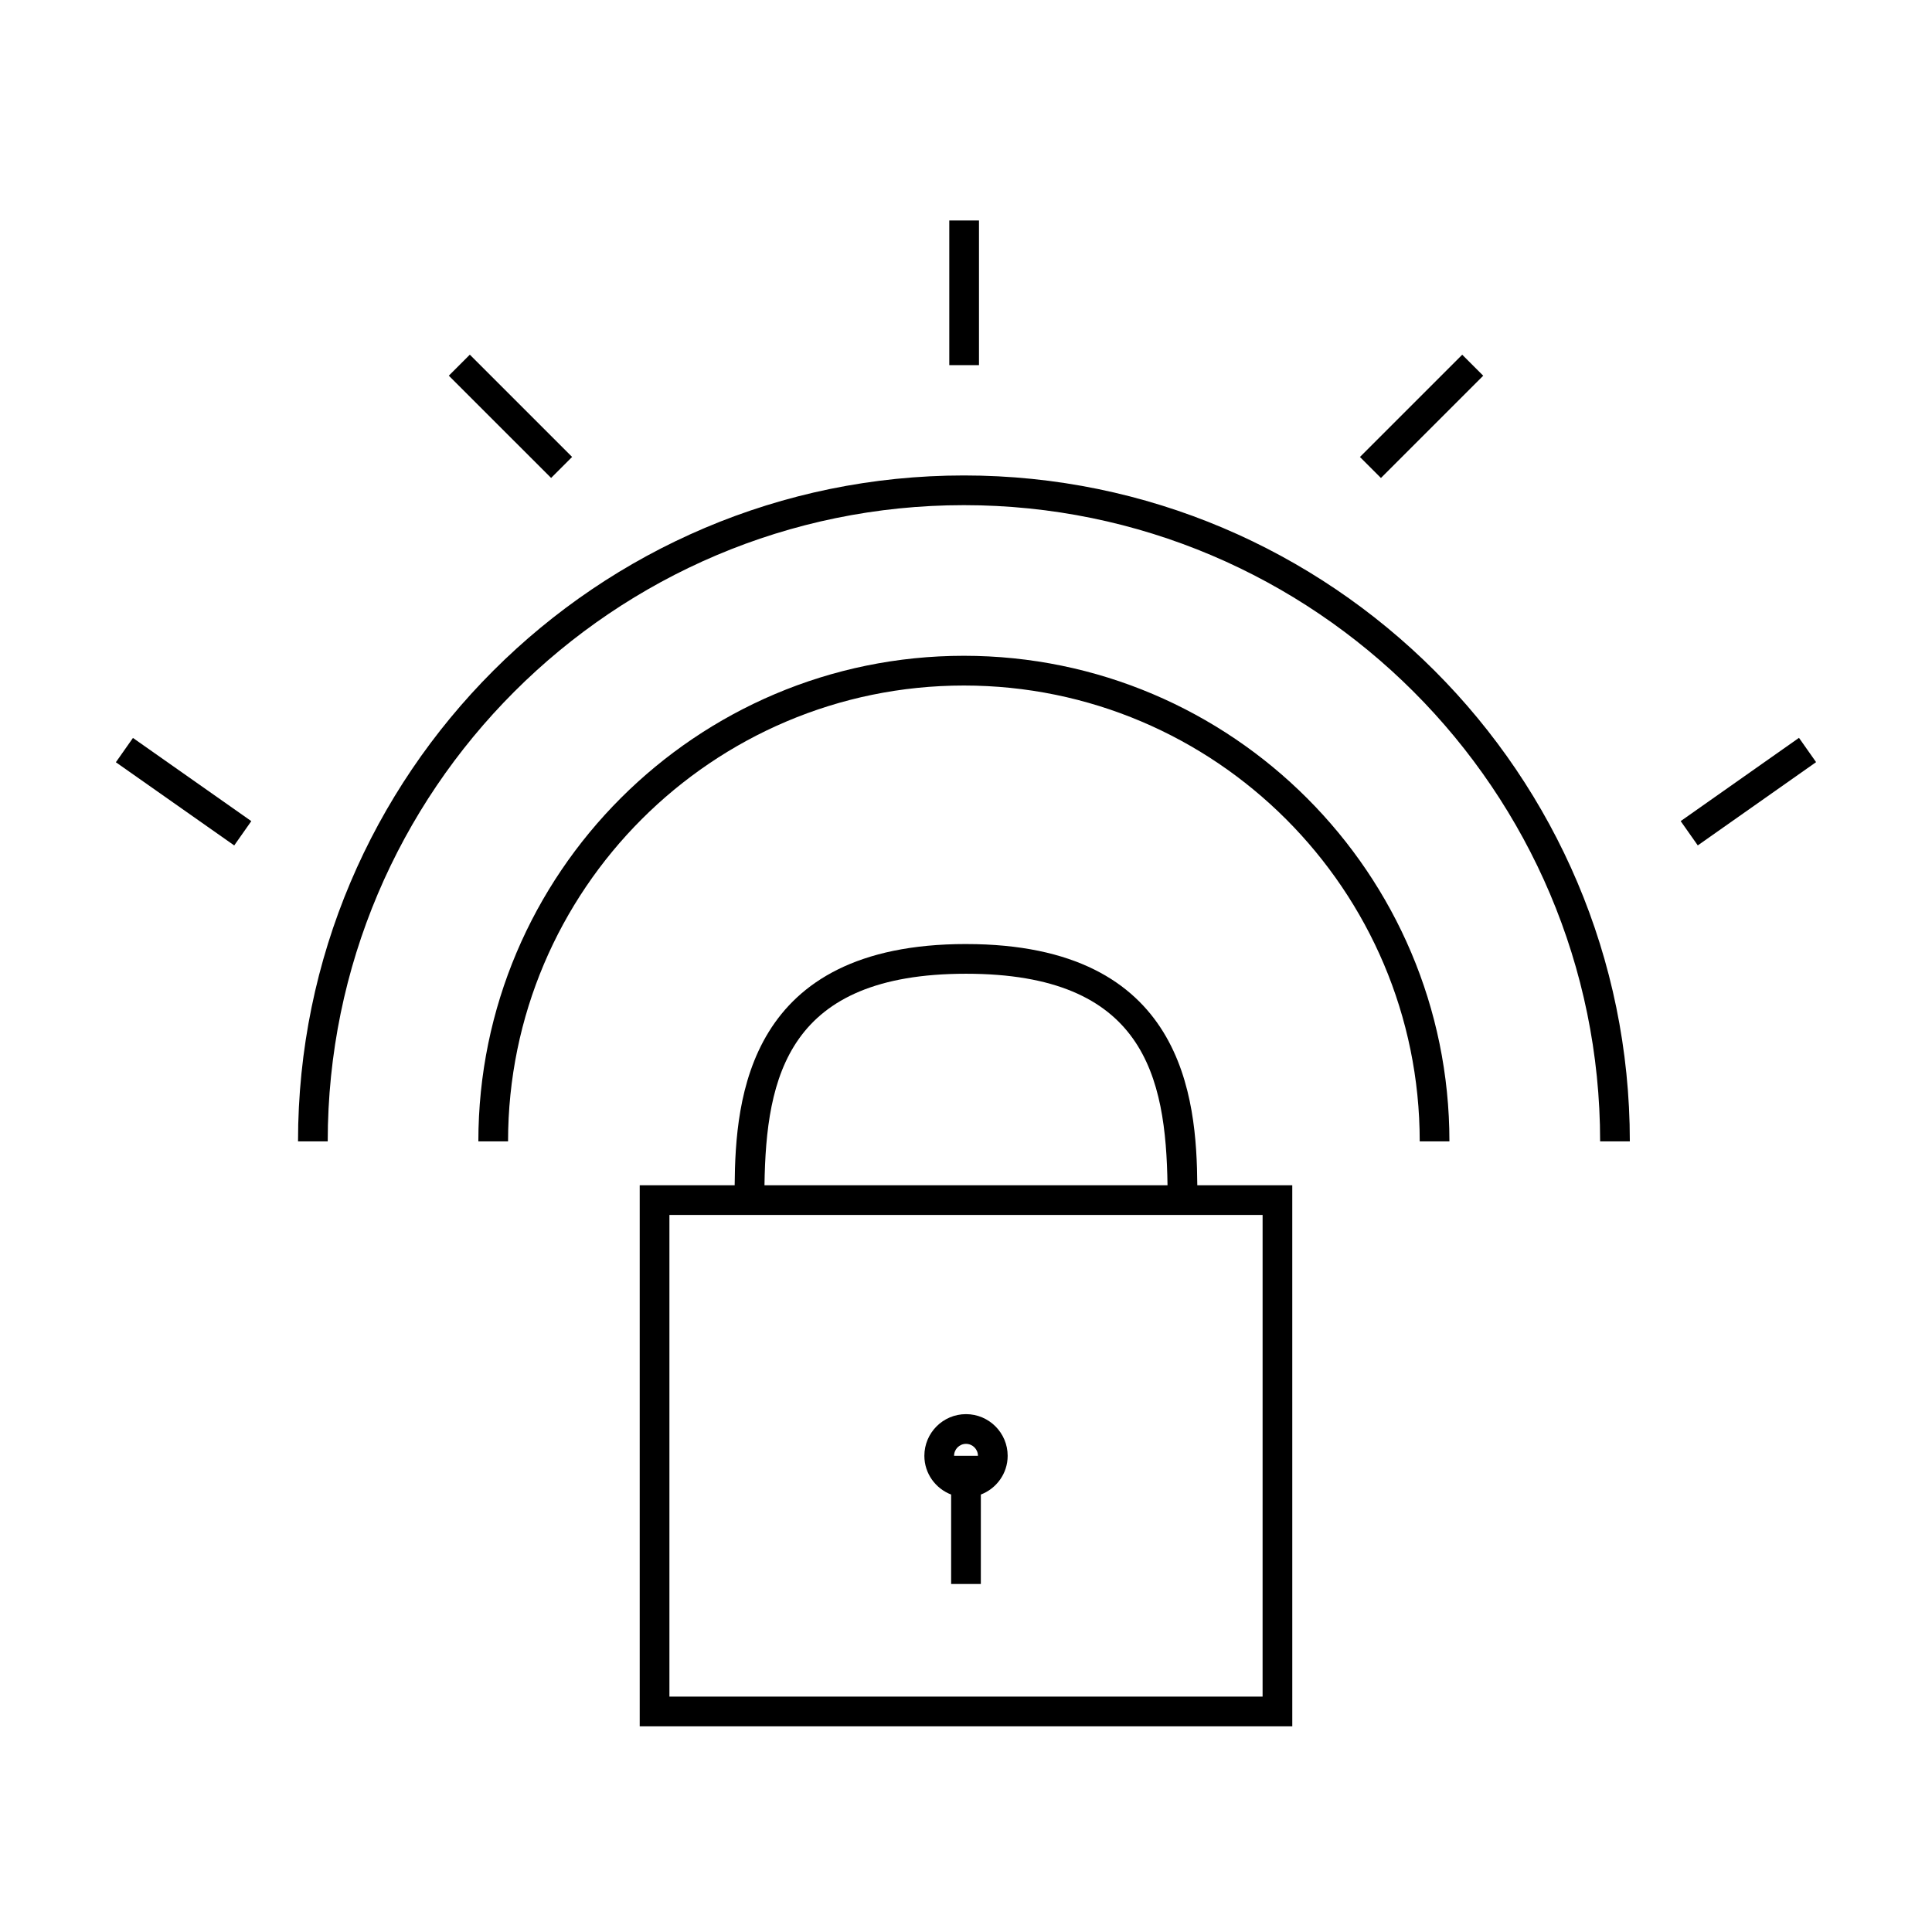<?xml version="1.0" encoding="UTF-8"?>
<!-- Uploaded to: ICON Repo, www.iconrepo.com, Generator: ICON Repo Mixer Tools -->
<svg fill="#000000" width="800px" height="800px" version="1.1" viewBox="144 144 512 512" xmlns="http://www.w3.org/2000/svg">
 <g>
  <path d="m400.01 394.18c-57.879 0-61.129 40.82-61.316 63.93h-25.164v143.39h172.94l-0.004-143.39h-25.168c-0.184-23.105-3.434-63.926-61.289-63.926zm0 7.871c47.168 0 52.977 27.133 53.395 56.059h-106.81c0.414-28.926 6.223-56.059 53.414-56.059zm78.594 191.57h-157.2v-127.65h157.2l-0.004 127.65z"/>
  <path d="m396.06 540.07v23.695h7.871l0.004-23.695c4.141-1.59 7.106-5.578 7.106-10.266 0-6.086-4.949-11.043-11.043-11.043-6.082 0-11.031 4.953-11.031 11.043 0 4.691 2.961 8.68 7.094 10.266zm3.938-13.434c1.746 0 3.168 1.422 3.168 3.168h-6.324c-0.004-1.746 1.414-3.168 3.156-3.168z"/>
  <path d="m399.45 270c-97.309 0-176.47 79.164-176.47 176.47h7.871c0-92.969 75.633-168.6 168.6-168.6s168.6 75.633 168.6 168.6h7.871c0-97.305-79.164-176.47-176.47-176.47z"/>
  <path d="m399.45 317.79c-70.953 0-128.68 57.723-128.68 128.68h7.871c0-66.605 54.191-120.8 120.8-120.8s120.8 54.191 120.8 120.8h7.871c0-70.953-57.723-128.68-128.68-128.68z"/>
  <path d="m395.57 202.43h7.871v38.336h-7.871z"/>
  <path d="m290.05 270.66-27.109-27.102 5.566-5.566 27.109 27.102z"/>
  <path d="m206.07 368.05-31.363-22.047 4.527-6.441 31.363 22.047z"/>
  <path d="m537.07 243.57-27.109 27.102-5.566-5.566 27.109-27.102z"/>
  <path d="m593.93 368.04-4.531-6.438 31.352-22.066 4.531 6.438z"/>
 </g>
</svg>